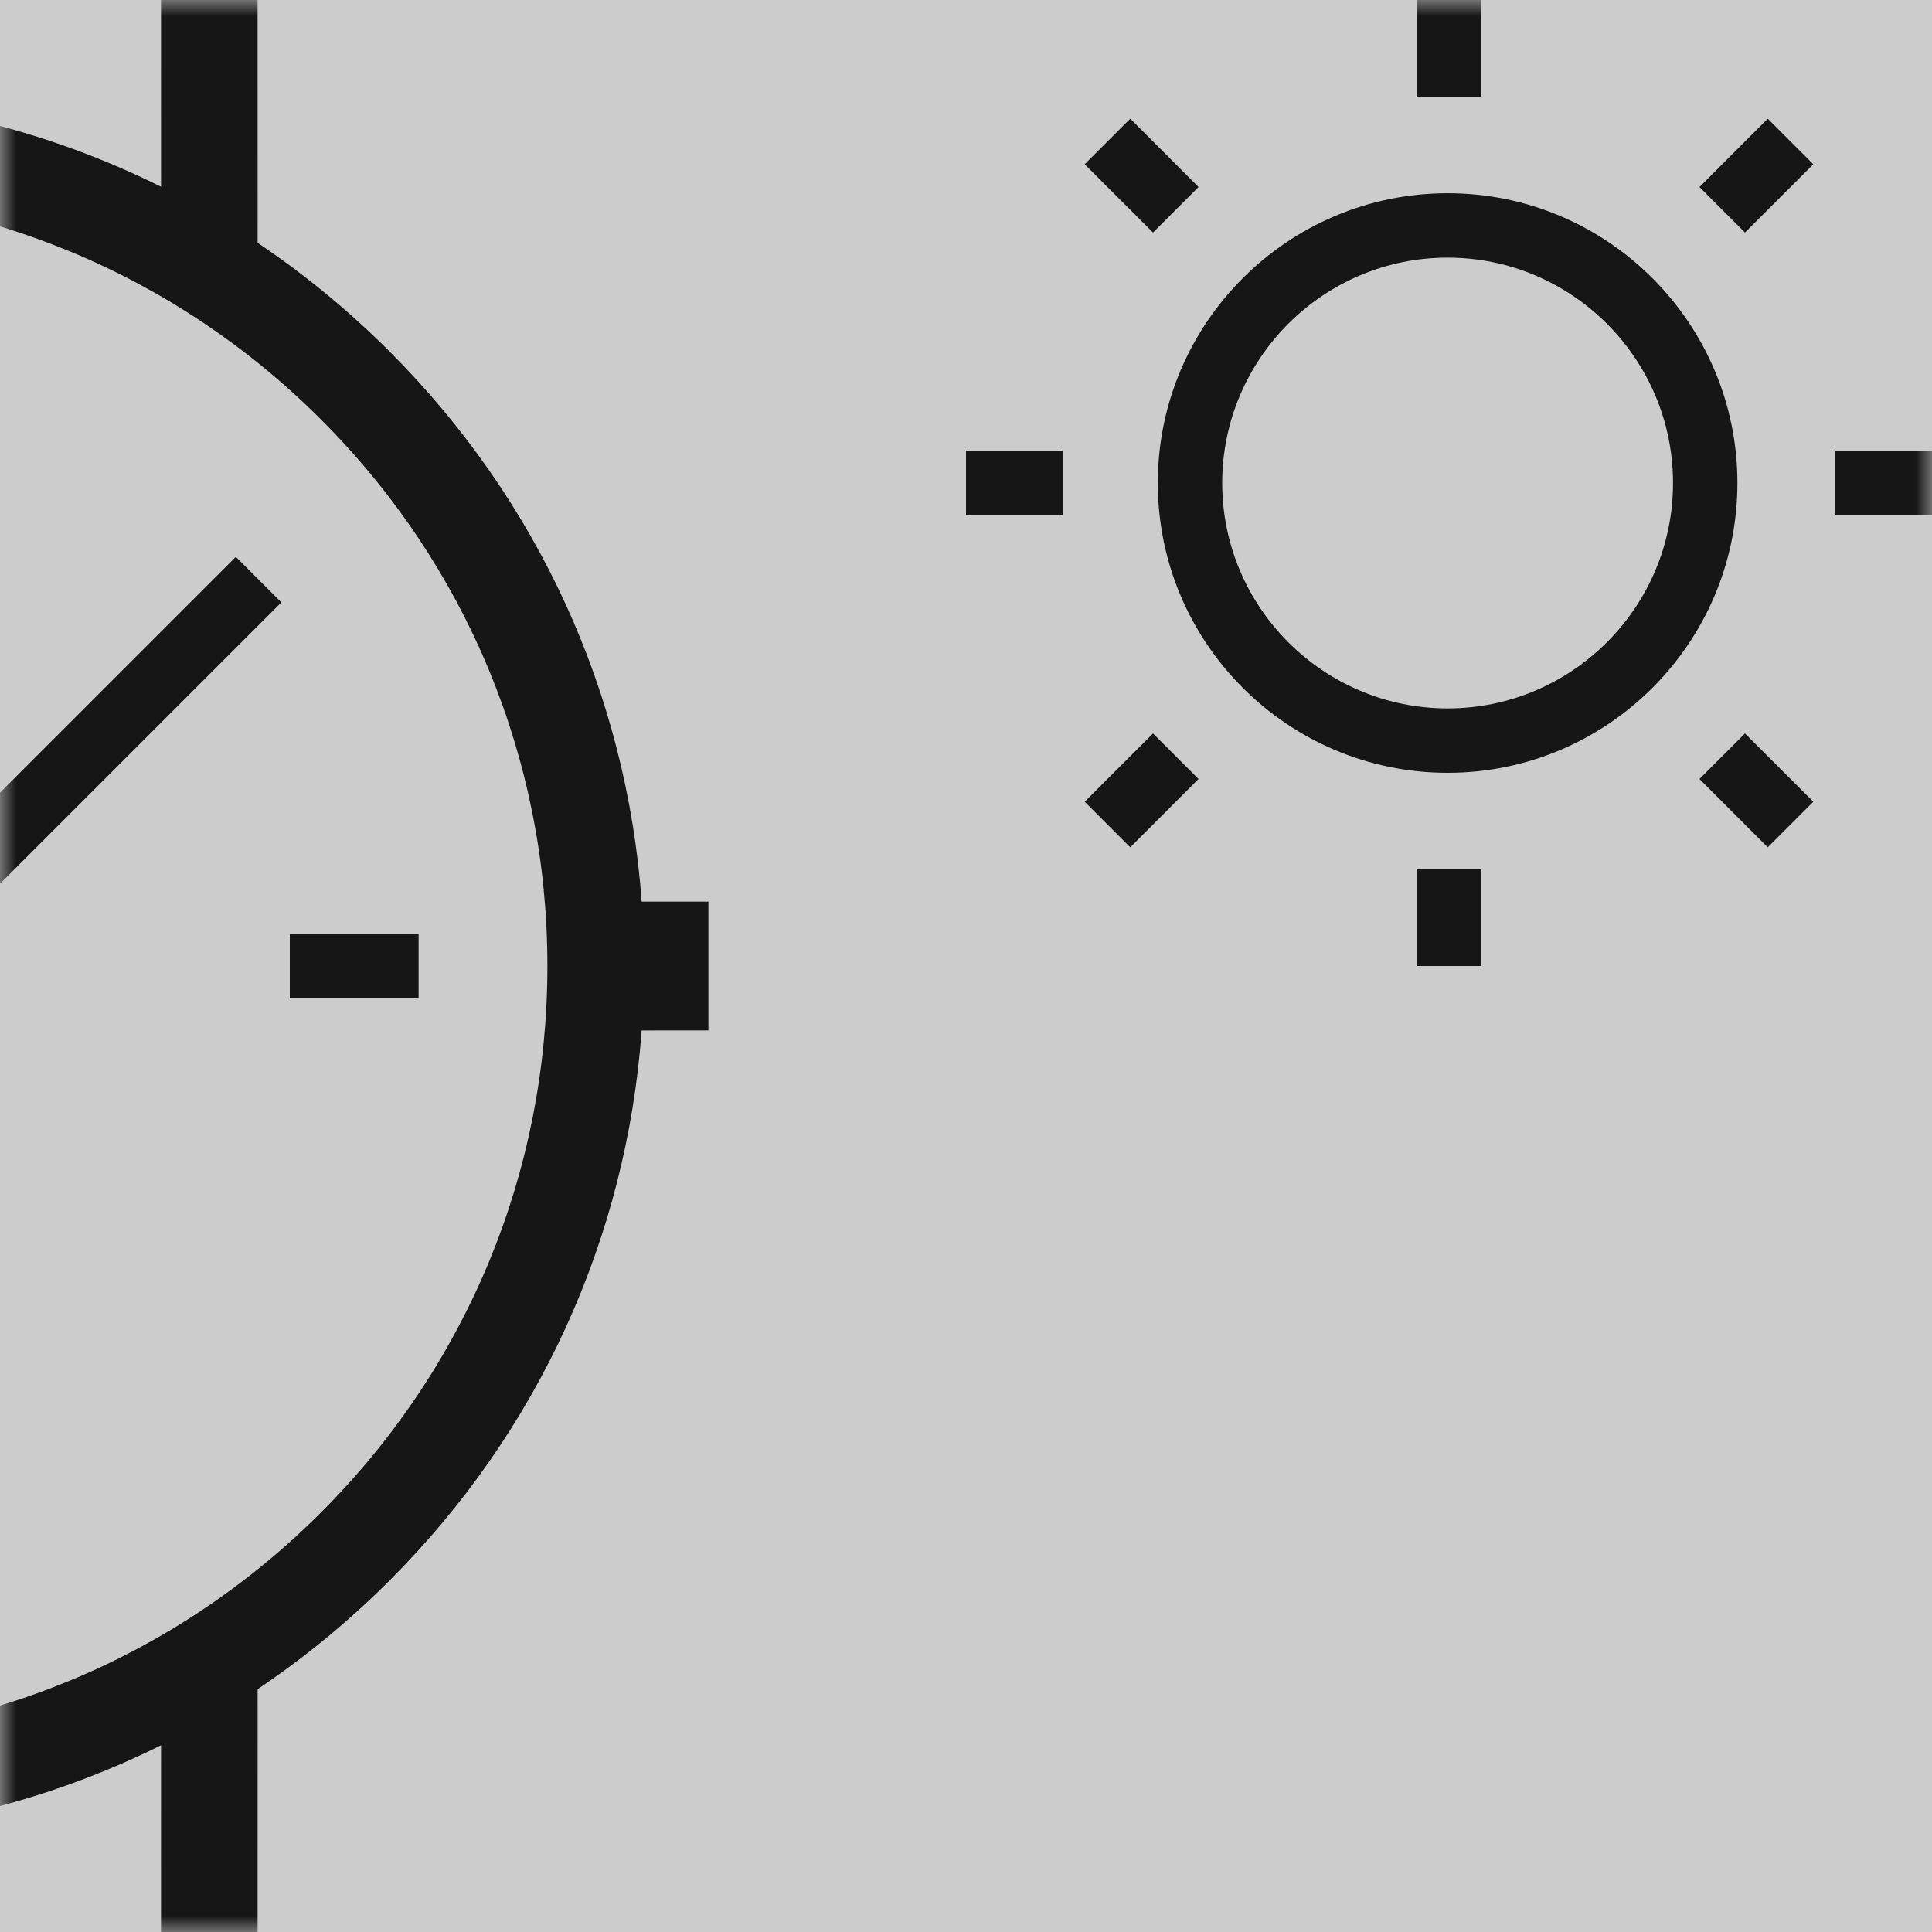 <?xml version="1.0" encoding="UTF-8"?>
<svg width="60px" height="60px" viewBox="0 0 60 60" version="1.1" xmlns="http://www.w3.org/2000/svg" xmlns:xlink="http://www.w3.org/1999/xlink">
    <!-- Generator: Sketch 63.1 (92452) - https://sketch.com -->
    <title>icon_adjust_solar</title>
    <desc>Created with Sketch.</desc>
    <defs>
        <rect id="path-1" x="0" y="0" width="60" height="60"></rect>
    </defs>
    <g id="icon_adjust_solar" stroke="none" stroke-width="1" fill="none" fill-rule="evenodd">
        <mask id="mask-2" fill="white">
            <use xlink:href="#path-1"></use>
        </mask>
        <use id="Mask" fill="#CCCCCC" opacity="0" xlink:href="#path-1"></use>
        <path d="M-6,46 L-6,50 L-8,50 L-8,46 L-6,46 Z M-23,29 L-23,31 L-27,31 L-27,29 L-23,29 Z M13,29 L13,31 L9,31 L9,29 L13,29 Z M-6,10 L-6,14 L-8,14 L-8,10 L-6,10 Z M9.97,46.97 C5.437,51.503 -0.589,54 -7,54 C-13.411,54 -19.437,51.503 -23.97,46.97 C-28.503,42.437 -31,36.411 -31,30 C-31,23.589 -28.503,17.563 -23.97,13.03 C-19.437,8.497 -13.411,6 -7,6 C-0.589,6 5.437,8.497 9.971,13.03 C14.504,17.563 17,23.589 17,30 C17,36.411 14.504,42.437 9.97,46.97 M-19,0 L-18.999,5.798 C-15.317,3.968 -11.233,3 -7,3 C-2.767,3 1.317,3.968 5.001,5.799 L5,0 L8,0 L8.001,7.542 C9.455,8.518 10.825,9.643 12.092,10.909 C16.717,15.534 19.458,21.542 19.928,28 L22,28 L22,32 L19.927,32.001 C19.457,38.459 16.717,44.466 12.092,49.091 C10.825,50.357 9.455,51.482 8.001,52.458 L8,60 L5,60 L5.001,54.201 C1.317,56.032 -2.767,57 -7,57 C-11.233,57 -15.317,56.032 -19,54.202 L-19,60 L-22,60 L-22,52.459 C-23.455,51.483 -24.825,50.357 -26.092,49.091 C-31.191,43.992 -34,37.212 -34,30 C-34,22.788 -31.191,16.008 -26.091,10.909 C-24.824,9.643 -23.454,8.517 -22,7.541 L-22,0 L-19,0 Z M7.324,17.293 L8.738,18.707 L-6.969,34.414 L-15.676,25.707 L-14.262,24.293 L-6.969,31.586 L7.324,17.293 Z" id="Combined-Shape" fill="#161616" mask="url(#mask-2)"></path>
        <path d="M46,27 L46,30 L44,30 L44,27 L46,27 Z M54.192,22.778 L56.314,24.899 L54.899,26.314 L52.778,24.192 L54.192,22.778 Z M35.808,22.778 L37.222,24.192 L35.101,26.314 L33.686,24.899 L35.808,22.778 Z M44.957,6.001 C49.92,6.001 53.957,10.037 53.957,15 C53.957,19.963 49.92,24 44.957,24 C39.994,24 35.957,19.963 35.957,15 C35.957,10.037 39.994,6.001 44.957,6.001 Z M44.957,8.001 C41.098,8.001 37.957,11.142 37.957,15 C37.957,18.858 41.099,22 44.957,22 C48.815,22 51.957,18.858 51.957,15 C51.957,11.142 48.816,8.001 44.957,8.001 Z M33,14 L33,16 L30,16 L30,14 L33,14 Z M60,14 L60,16 L57,16 L57,14 L60,14 Z M35.101,3.686 L37.222,5.808 L35.808,7.222 L33.686,5.101 L35.101,3.686 Z M54.899,3.686 L56.314,5.101 L54.192,7.222 L52.778,5.808 L54.899,3.686 Z M46,0 L46,3 L44,3 L44,0 L46,0 Z" id="Combined-Shape" fill="#161616" mask="url(#mask-2)"></path>
    </g>
</svg>
